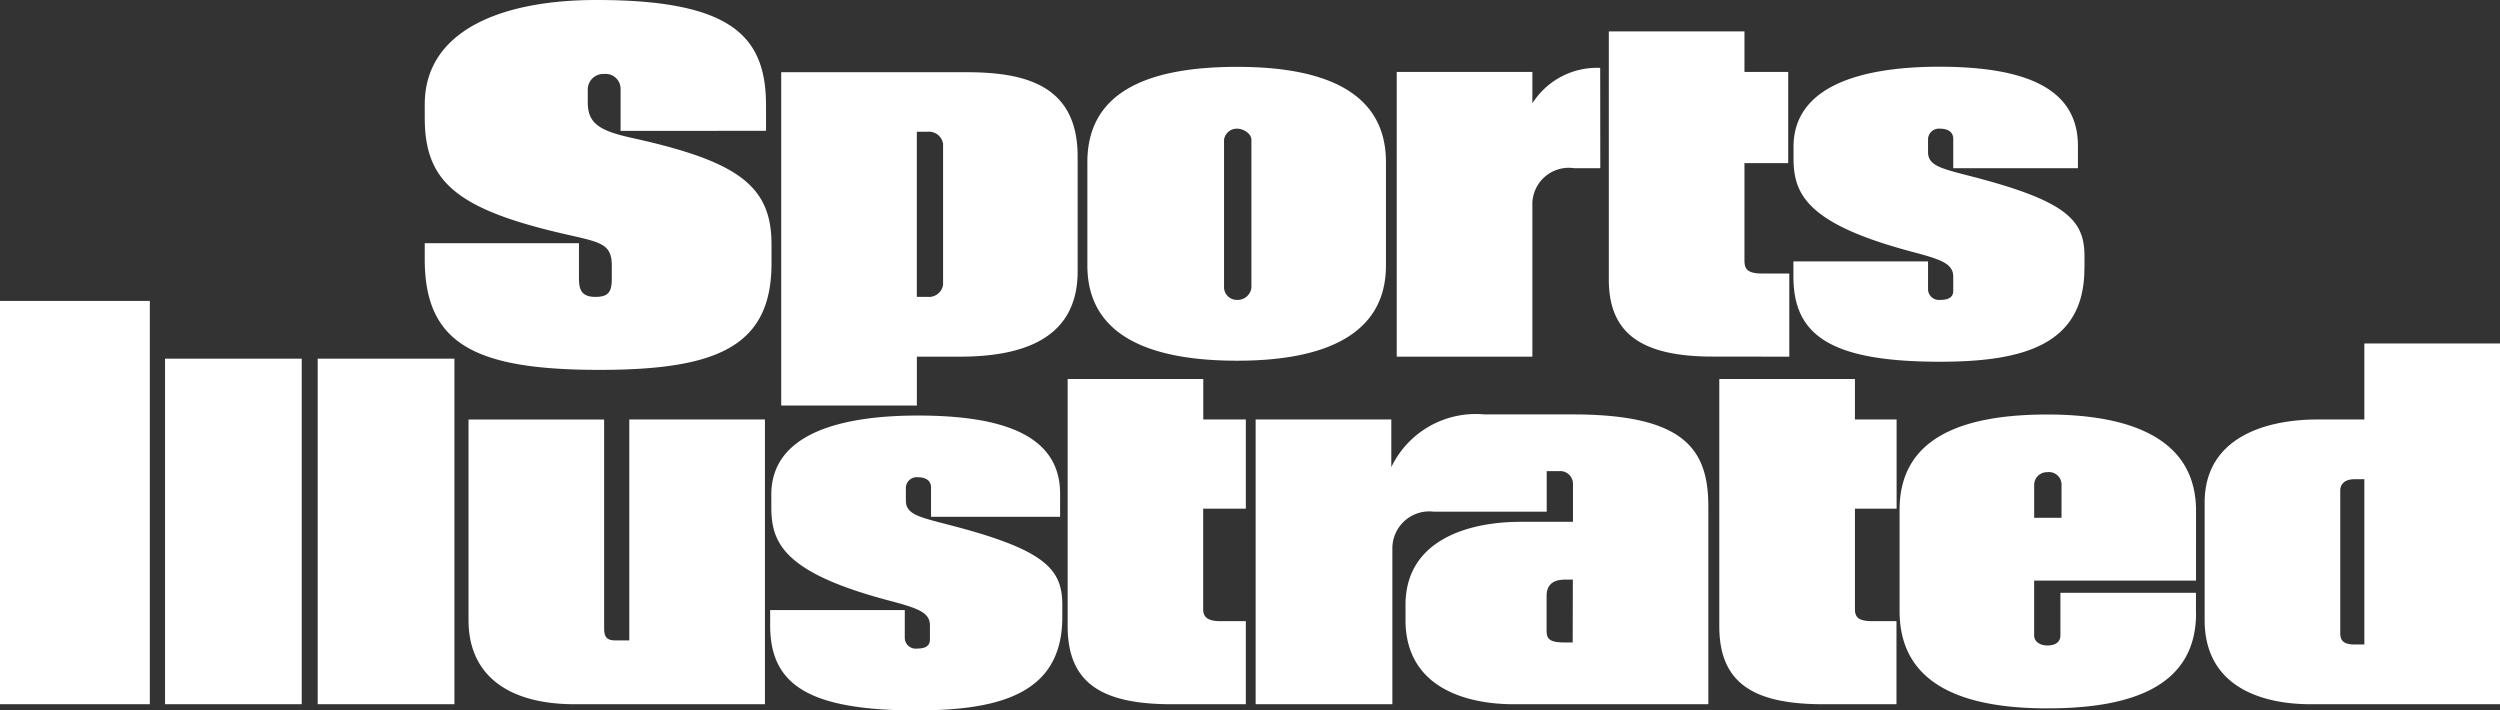 <svg xmlns="http://www.w3.org/2000/svg" width="78" height="22.162" viewBox="0 0 78 22.162"><rect x="0" y="0" width="78" height="22.162" fill="#333333" stroke="none"/><defs><style>.a{fill:#fff;}</style></defs><path class="a" d="M39.044,8.978a.433.433,0,0,1-.444.379.4.4,0,0,1-.41-.379V4.363a.4.4,0,0,1,.41-.348c.205,0,.444.158.444.348ZM24.071,8.22v-.6c0-1.834-1.058-2.592-4.368-3.32-.99-.221-1.365-.442-1.365-1.106V2.782a.485.485,0,0,1,.512-.474.465.465,0,0,1,.512.474v1.3H23.9v-.79C23.9,1.138,22.842,0,18.61,0c-3.071,0-5.358,1.012-5.358,3.256v.411c0,1.96.922,2.846,4.368,3.636,1.092.253,1.468.285,1.468.98v.411c0,.411-.1.569-.512.569-.478,0-.512-.284-.512-.6V7.588H13.252v.506c0,2.656,1.6,3.446,5.461,3.446C22.365,11.539,24.071,10.812,24.071,8.22Zm31.755,2.908V8.535h-.819c-.478,0-.58-.126-.58-.411V5.09h1.365V2.244H54.427V.979H50.195V8.725c0,1.707,1.058,2.4,3.242,2.4ZM43.242,8.282V5.058c0-2.245-2.014-2.972-4.641-2.972-2.7,0-4.675.727-4.675,2.972V8.282c0,2.213,1.979,2.972,4.675,2.972C41.228,11.255,43.242,10.5,43.242,8.282Zm21.794.1V8c0-1.138-.546-1.739-3.652-2.529-.853-.221-1.229-.316-1.229-.727V4.331a.34.34,0,0,1,.376-.316c.239,0,.41.1.41.316v.917h3.89v-.7c0-1.865-1.774-2.466-4.334-2.466-2.423,0-4.539.6-4.539,2.5v.348c0,1.106.376,2.055,3.754,2.94.819.221,1.229.348,1.229.759v.443c0,.221-.171.285-.41.285a.34.34,0,0,1-.376-.316V8.156h-4.2v.474c0,1.834,1.161,2.656,4.573,2.656,2.628,0,4.505-.538,4.505-2.909Zm-31.414.095v-3.6c0-2.245-1.672-2.624-3.481-2.624H24.374v10.4h4.232V11.128h1.331C31.711,11.128,33.622,10.685,33.622,8.473ZM4.675,21.972V9.389H0V21.972H4.675Zm73.325,0V10.717H73.768v2.371H72.3c-1.57,0-3.515.537-3.515,2.593v3.667c0,2.055,1.741,2.624,3.31,2.624Zm-63.822,0V11.191H9.912v10.78Zm-4.764,0V11.191H5.149v10.78Zm49.756,0V19.38H58.42c-.444,0-.546-.126-.546-.379V15.87h1.3V13.088h-1.3V11.824H53.642v7.714c0,1.77,1.058,2.434,3.242,2.434Zm-20.3,0V19.38h-.785c-.41,0-.546-.126-.546-.379V15.87h1.331V13.088H37.542V11.824H33.311v7.714c0,1.77,1.058,2.434,3.242,2.434Zm29.644-2.845v-.632H64.285v1.328c0,.221-.171.316-.41.316-.2,0-.41-.1-.41-.316V18.115h5.051V15.933c0-2.213-1.979-3-4.641-3s-4.608.727-4.608,2.972v3.161c0,2.276,1.946,3.035,4.608,3.035s4.642-.7,4.642-2.972ZM23.866,21.972V13.088H19.634V19.98h-.444c-.273,0-.341-.126-.341-.379V13.089H14.618v6.259c0,1.739,1.263,2.624,3.31,2.624h5.938Zm9.278-2.718v-.379c0-1.138-.546-1.739-3.652-2.529-.853-.221-1.229-.316-1.229-.728v-.411a.34.34,0,0,1,.375-.317c.239,0,.41.1.41.317v.917h4.027V15.4c0-1.865-1.877-2.435-4.437-2.435-2.423,0-4.573.569-4.573,2.466v.379c0,1.107.341,2.055,3.72,2.94.819.221,1.229.348,1.229.759v.443c0,.221-.171.284-.41.284a.34.34,0,0,1-.375-.316v-.885h-4.2v.474c0,1.834,1.16,2.656,4.573,2.656C31.233,22.162,33.144,21.624,33.144,19.253Zm-3.72-10.37a.445.445,0,0,1-.477.379h-.342V4.11h.342a.445.445,0,0,1,.477.379Zm34.895,7.272h-.853V15.111a.4.4,0,0,1,.41-.379.392.392,0,0,1,.444.379Zm9.449,3.952h-.308c-.341,0-.444-.126-.444-.348V15.3c0-.158.1-.348.444-.348h.308ZM49.926,2.118A2.385,2.385,0,0,0,47.81,3.224v-.98H43.578v8.884H47.81V6.417a1.137,1.137,0,0,1,1.3-1.17h.819ZM53.3,21.972V15.807c0-1.77-.717-2.877-4.232-2.877H46.309a2.919,2.919,0,0,0-2.9,1.644V13.088H39.176v8.884h4.266V17.135a1.153,1.153,0,0,1,1.3-1.17h3.515V14.7h.376a.4.4,0,0,1,.444.411v1.17H47.435c-1.57,0-3.583.537-3.583,2.593v.474c0,2.055,1.809,2.624,3.379,2.624H53.3Zm-4.232-1.928H48.8c-.478,0-.546-.126-.546-.379V18.59c0-.317.171-.506.58-.506h.239Z"/></svg>